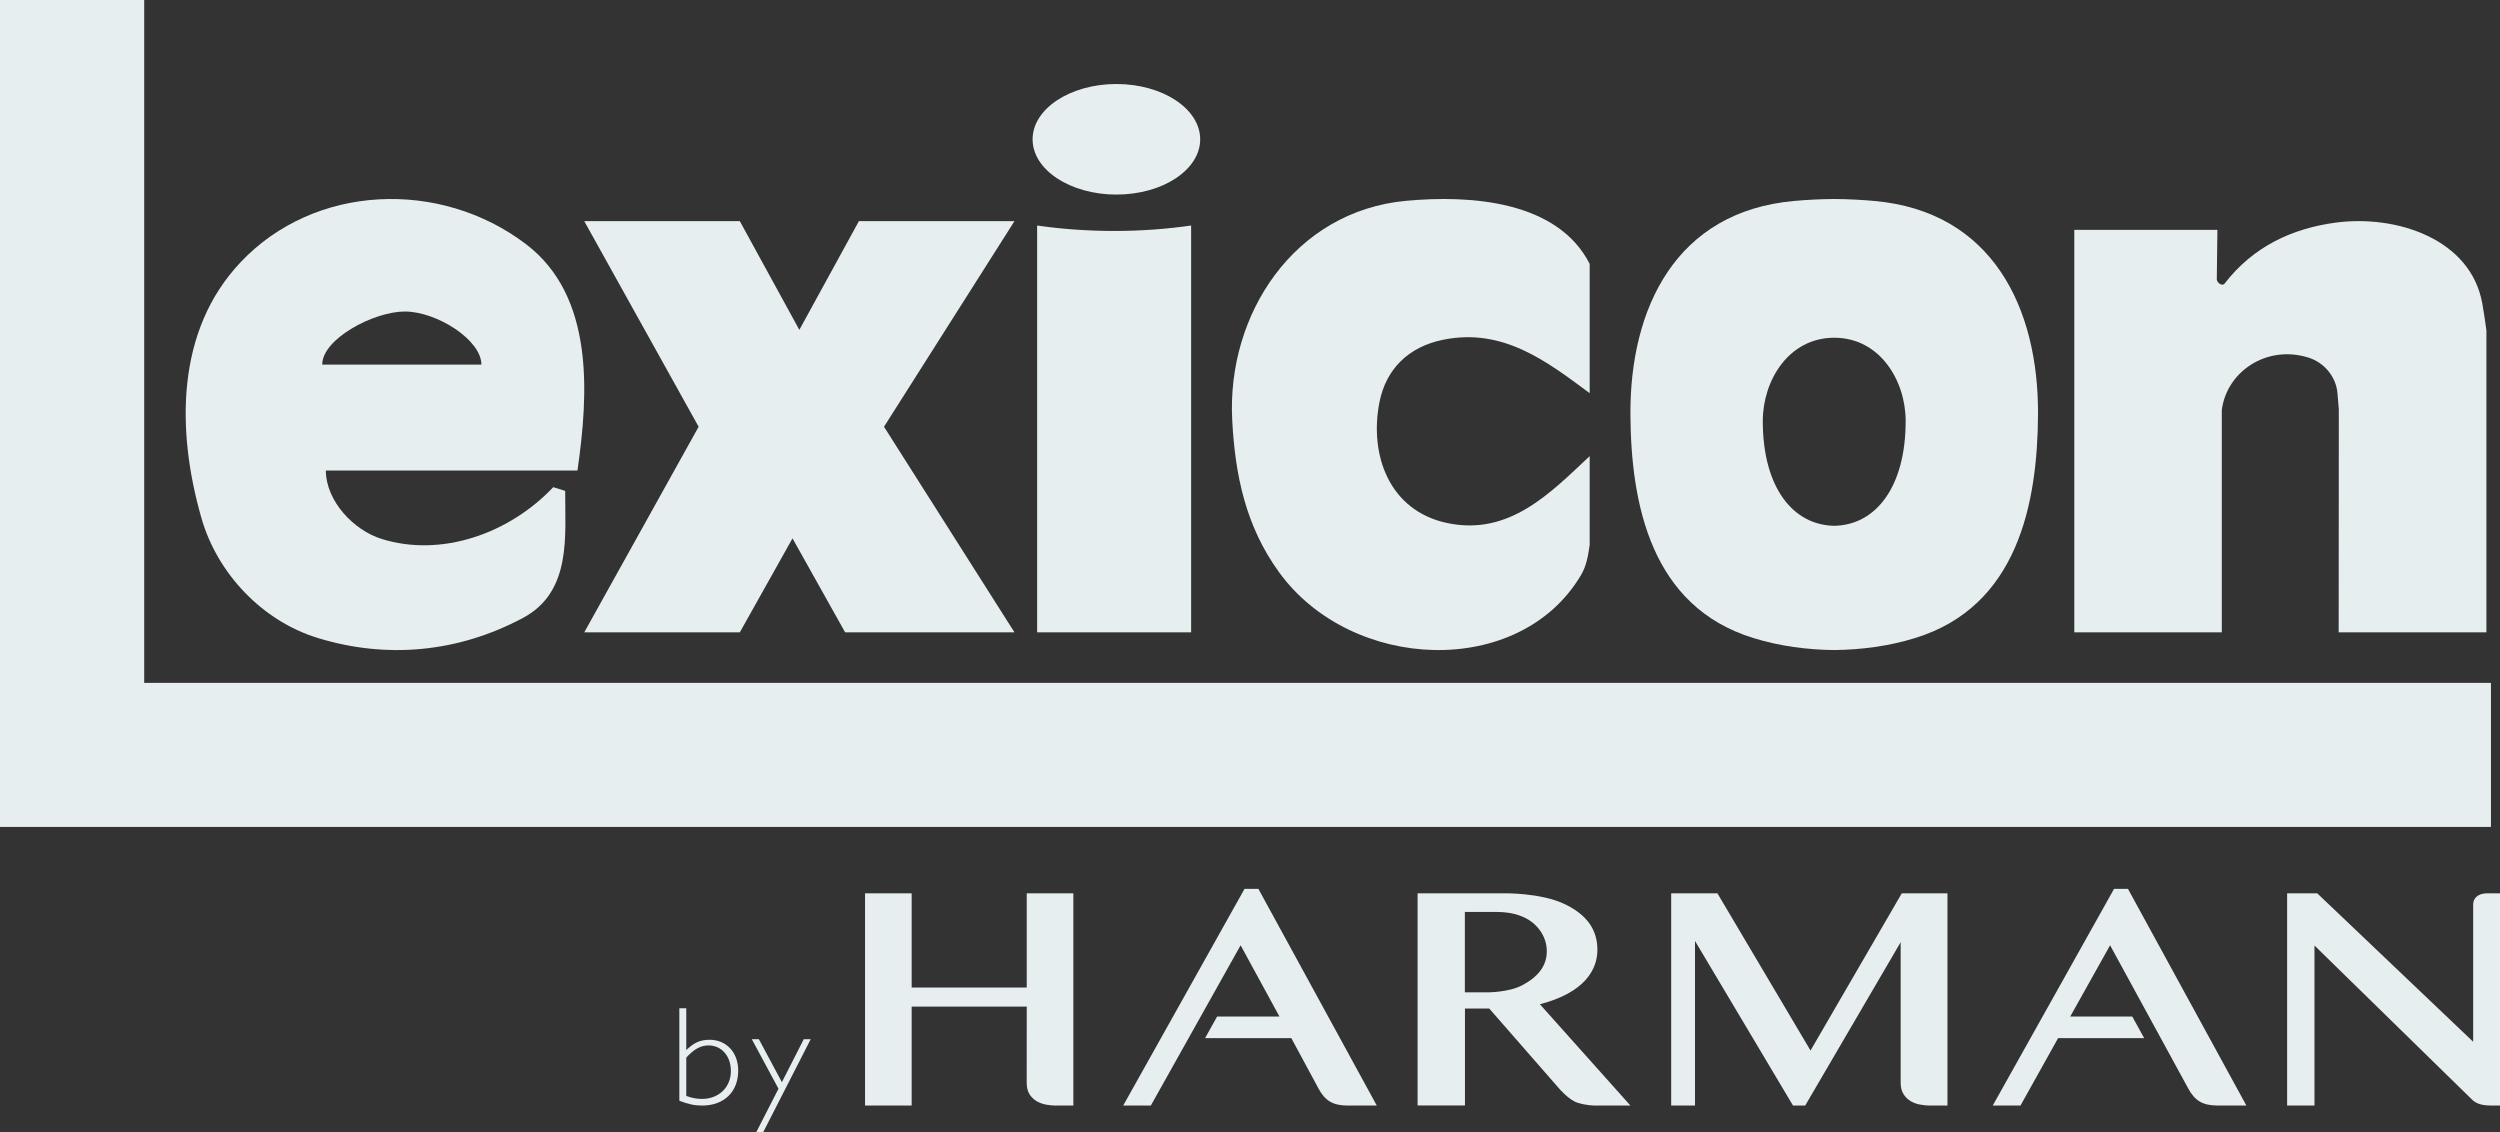 <?xml version="1.0" encoding="UTF-8"?>
<svg width="53px" height="24px" viewBox="0 0 53 24" version="1.1" xmlns="http://www.w3.org/2000/svg" xmlns:xlink="http://www.w3.org/1999/xlink">
    <rect x="0" y="0" width="53" height="24" fill="#333333" stroke="none"/>
    <!-- Generator: Sketch 51 (57462) - http://www.bohemiancoding.com/sketch -->
    <title>footer-logo-lexicon</title>
    <desc>Created with Sketch.</desc>
    <defs></defs>
    <g id="Symbols" stroke="none" stroke-width="1" fill="none" fill-rule="evenodd">
        <g id="Support-/-Static-/-Support-Footer-/-Desktop" transform="translate(-1239, -513)" fill="#E7EEF0">
            <g id="Logo-group" transform="translate(260, 492)">
                <g id="footer-logo-lexicon" transform="translate(979, 21)">
                    <path d="M33.701,11.551 C33.669,11.778 33.635,11.995 33.514,12.197 C32.209,14.393 28.649,14.245 27.116,12.131 C26.406,11.153 26.183,10.063 26.123,8.907 C26.004,6.662 27.439,4.475 29.811,4.257 C31.179,4.13 33.021,4.258 33.701,5.594 L33.701,8.335 C32.788,7.659 31.862,6.942 30.588,7.204 C29.864,7.353 29.384,7.818 29.244,8.529 C29.025,9.648 29.453,10.831 30.684,11.089 C31.998,11.365 32.87,10.449 33.701,9.67 L33.701,11.551 Z" id="Fill-1"></path>
                    <path d="M49.583,8.684 L49.58,13.406 L52.712,13.406 L52.712,7.007 C52.688,6.819 52.659,6.63 52.626,6.441 C52.384,5.063 50.8,4.547 49.513,4.72 C48.591,4.844 47.766,5.228 47.162,6.011 C47.113,6.076 47.005,5.999 46.996,5.926 L47.009,4.873 L43.975,4.873 L43.975,13.406 L47.102,13.406 L47.102,8.693 C47.206,7.88 48.044,7.313 48.92,7.575 C49.291,7.684 49.524,8.005 49.554,8.329 C49.564,8.447 49.574,8.565 49.583,8.684" id="Fill-3"></path>
                    <path d="M25.252,4.781 C24.188,4.935 23.051,4.935 21.987,4.781 L21.987,13.406 L25.252,13.406 L25.252,4.781 Z" id="Fill-5"></path>
                    <polygon id="Fill-7" points="0 0 3.057 0 3.057 14.477 52.808 14.477 52.808 17.531 0 17.531"></polygon>
                    <path d="M12.242,9.976 C12.475,8.357 12.607,6.283 11.152,5.177 C9.334,3.794 6.668,3.897 5.1,5.56 C3.736,7.002 3.732,9.108 4.271,10.985 C4.611,12.169 5.567,13.163 6.727,13.522 C8.186,13.973 9.705,13.838 11.087,13.1 C12.131,12.543 11.976,11.338 11.982,10.407 L11.729,10.328 C10.804,11.307 9.361,11.826 8.083,11.423 C7.508,11.242 6.913,10.635 6.908,9.976 L7.563,9.976 L12.242,9.976 Z M6.831,7.73 C6.831,7.183 7.926,6.604 8.582,6.604 C9.258,6.604 10.206,7.206 10.206,7.73 L7.418,7.73 L6.831,7.73 Z" id="Fill-9"></path>
                    <polygon id="Fill-11" points="16.946 6.993 18.209 4.688 21.507 4.688 18.741 9.047 21.507 13.406 17.917 13.406 16.801 11.413 15.684 13.406 12.386 13.406 14.811 9.047 12.386 4.688 15.684 4.688"></polygon>
                    <path d="M39.733,4.26 C39.458,4.235 39.173,4.221 38.886,4.219 C38.597,4.221 38.313,4.235 38.037,4.26 C35.528,4.483 34.554,6.533 34.565,8.783 C34.575,10.683 35,12.86 37.174,13.527 C37.729,13.699 38.315,13.775 38.886,13.781 C39.455,13.775 40.042,13.699 40.598,13.527 C42.772,12.86 43.196,10.683 43.206,8.783 C43.217,6.533 42.244,4.483 39.733,4.26 M38.886,11.147 C38.009,11.132 37.371,10.333 37.371,8.926 C37.371,8.072 37.916,7.16 38.886,7.16 C39.856,7.16 40.4,8.072 40.4,8.926 C40.4,10.333 39.761,11.132 38.886,11.147" id="Fill-13"></path>
                    <path d="M23.668,4.125 C22.687,4.125 21.891,3.6 21.891,2.954 C21.891,2.307 22.687,1.781 23.668,1.781 C24.648,1.781 25.444,2.307 25.444,2.954 C25.444,3.6 24.648,4.125 23.668,4.125" id="Fill-15"></path>
                    <path d="M21.767,18.938 L21.767,20.936 L19.327,20.936 L19.327,18.938 L18.339,18.938 L18.339,23.438 L19.327,23.438 L19.327,21.34 L21.767,21.34 L21.766,22.954 C21.766,23.055 21.787,23.139 21.829,23.204 C21.871,23.266 21.923,23.315 21.987,23.351 C22.047,23.384 22.115,23.408 22.187,23.42 C22.258,23.432 22.32,23.438 22.377,23.438 L22.755,23.438 L22.755,18.938 L21.767,18.938 Z" id="Fill-20"></path>
                    <path d="M41.286,23.438 L41.286,18.938 L40.318,18.938 L38.383,22.271 L36.409,18.938 L35.429,18.938 L35.429,23.438 L35.934,23.438 L35.934,19.948 L38.012,23.438 L38.27,23.438 L40.294,19.975 L40.294,22.953 C40.294,23.054 40.316,23.138 40.359,23.203 C40.4,23.264 40.453,23.314 40.515,23.35 C40.577,23.384 40.645,23.408 40.717,23.419 C40.787,23.431 40.849,23.438 40.907,23.438 L41.286,23.438 Z" id="Fill-22"></path>
                    <path d="M47.623,23.437 L45.113,18.844 L44.818,18.844 L42.246,23.438 L42.834,23.438 L43.632,22.008 L45.456,22.008 L45.204,21.55 L43.889,21.55 L44.734,20.04 L46.393,23.08 C46.458,23.204 46.54,23.297 46.635,23.353 C46.731,23.411 46.857,23.437 47.01,23.437 L47.623,23.437 Z" id="Fill-24"></path>
                    <path d="M52.738,18.938 C52.711,18.938 52.681,18.94 52.646,18.945 C52.61,18.951 52.577,18.963 52.546,18.98 C52.512,18.999 52.484,19.024 52.464,19.056 C52.442,19.09 52.431,19.133 52.431,19.184 L52.431,22.085 L49.125,18.938 L48.487,18.938 L48.487,23.437 L49.067,23.437 L49.067,20.045 L52.421,23.325 C52.558,23.447 52.747,23.437 52.931,23.437 L53,23.437 L53,18.938 L52.738,18.938 Z" id="Fill-26"></path>
                    <path d="M26.678,18.844 L26.384,18.844 L23.812,23.437 L24.398,23.437 L26.301,20.04 L27.124,21.55 L25.803,21.55 L25.548,22.008 L27.376,22.008 L27.954,23.08 C28.019,23.205 28.101,23.297 28.196,23.354 C28.292,23.411 28.418,23.438 28.571,23.438 L29.188,23.438 L26.678,18.844 Z" id="Fill-28"></path>
                    <path d="M33.053,23.076 L31.572,21.381 L31.057,21.381 L31.057,23.436 L30.053,23.436 L30.053,18.938 L31.897,18.938 C31.897,18.938 32.657,18.927 33.156,19.16 C33.654,19.393 33.865,19.721 33.865,20.136 C33.865,20.553 33.599,21.043 32.646,21.29 L34.565,23.438 L33.796,23.437 C33.796,23.437 33.634,23.438 33.445,23.378 C33.257,23.319 33.053,23.076 33.053,23.076 Z M31.055,19.333 L31.055,21.038 L31.52,21.038 C31.52,21.038 31.981,21.044 32.28,20.883 C32.58,20.722 32.792,20.499 32.792,20.165 C32.792,19.831 32.563,19.535 32.24,19.419 C32.24,19.419 32.055,19.333 31.725,19.333 L31.055,19.333 Z" id="Fill-30"></path>
                    <polygon id="Fill-34" points="16.181 24 16.034 24 16.504 23.081 15.938 22.031 16.088 22.031 16.576 22.942 17.04 22.031 17.187 22.031"></polygon>
                    <path d="M14.402,21.375 L14.549,21.375 L14.549,22.262 C14.691,22.124 14.822,22.043 15.042,22.043 C15.401,22.043 15.65,22.312 15.65,22.697 C15.65,23.148 15.349,23.438 14.886,23.438 C14.722,23.438 14.588,23.407 14.402,23.336 L14.402,21.375 Z M14.549,23.234 C14.67,23.279 14.776,23.297 14.883,23.297 C15.239,23.297 15.495,23.049 15.495,22.706 C15.495,22.39 15.298,22.163 15.023,22.163 C14.853,22.163 14.713,22.241 14.549,22.422 L14.549,23.234 Z" id="Fill-32"></path>
                </g>
            </g>
        </g>
    </g>
</svg>